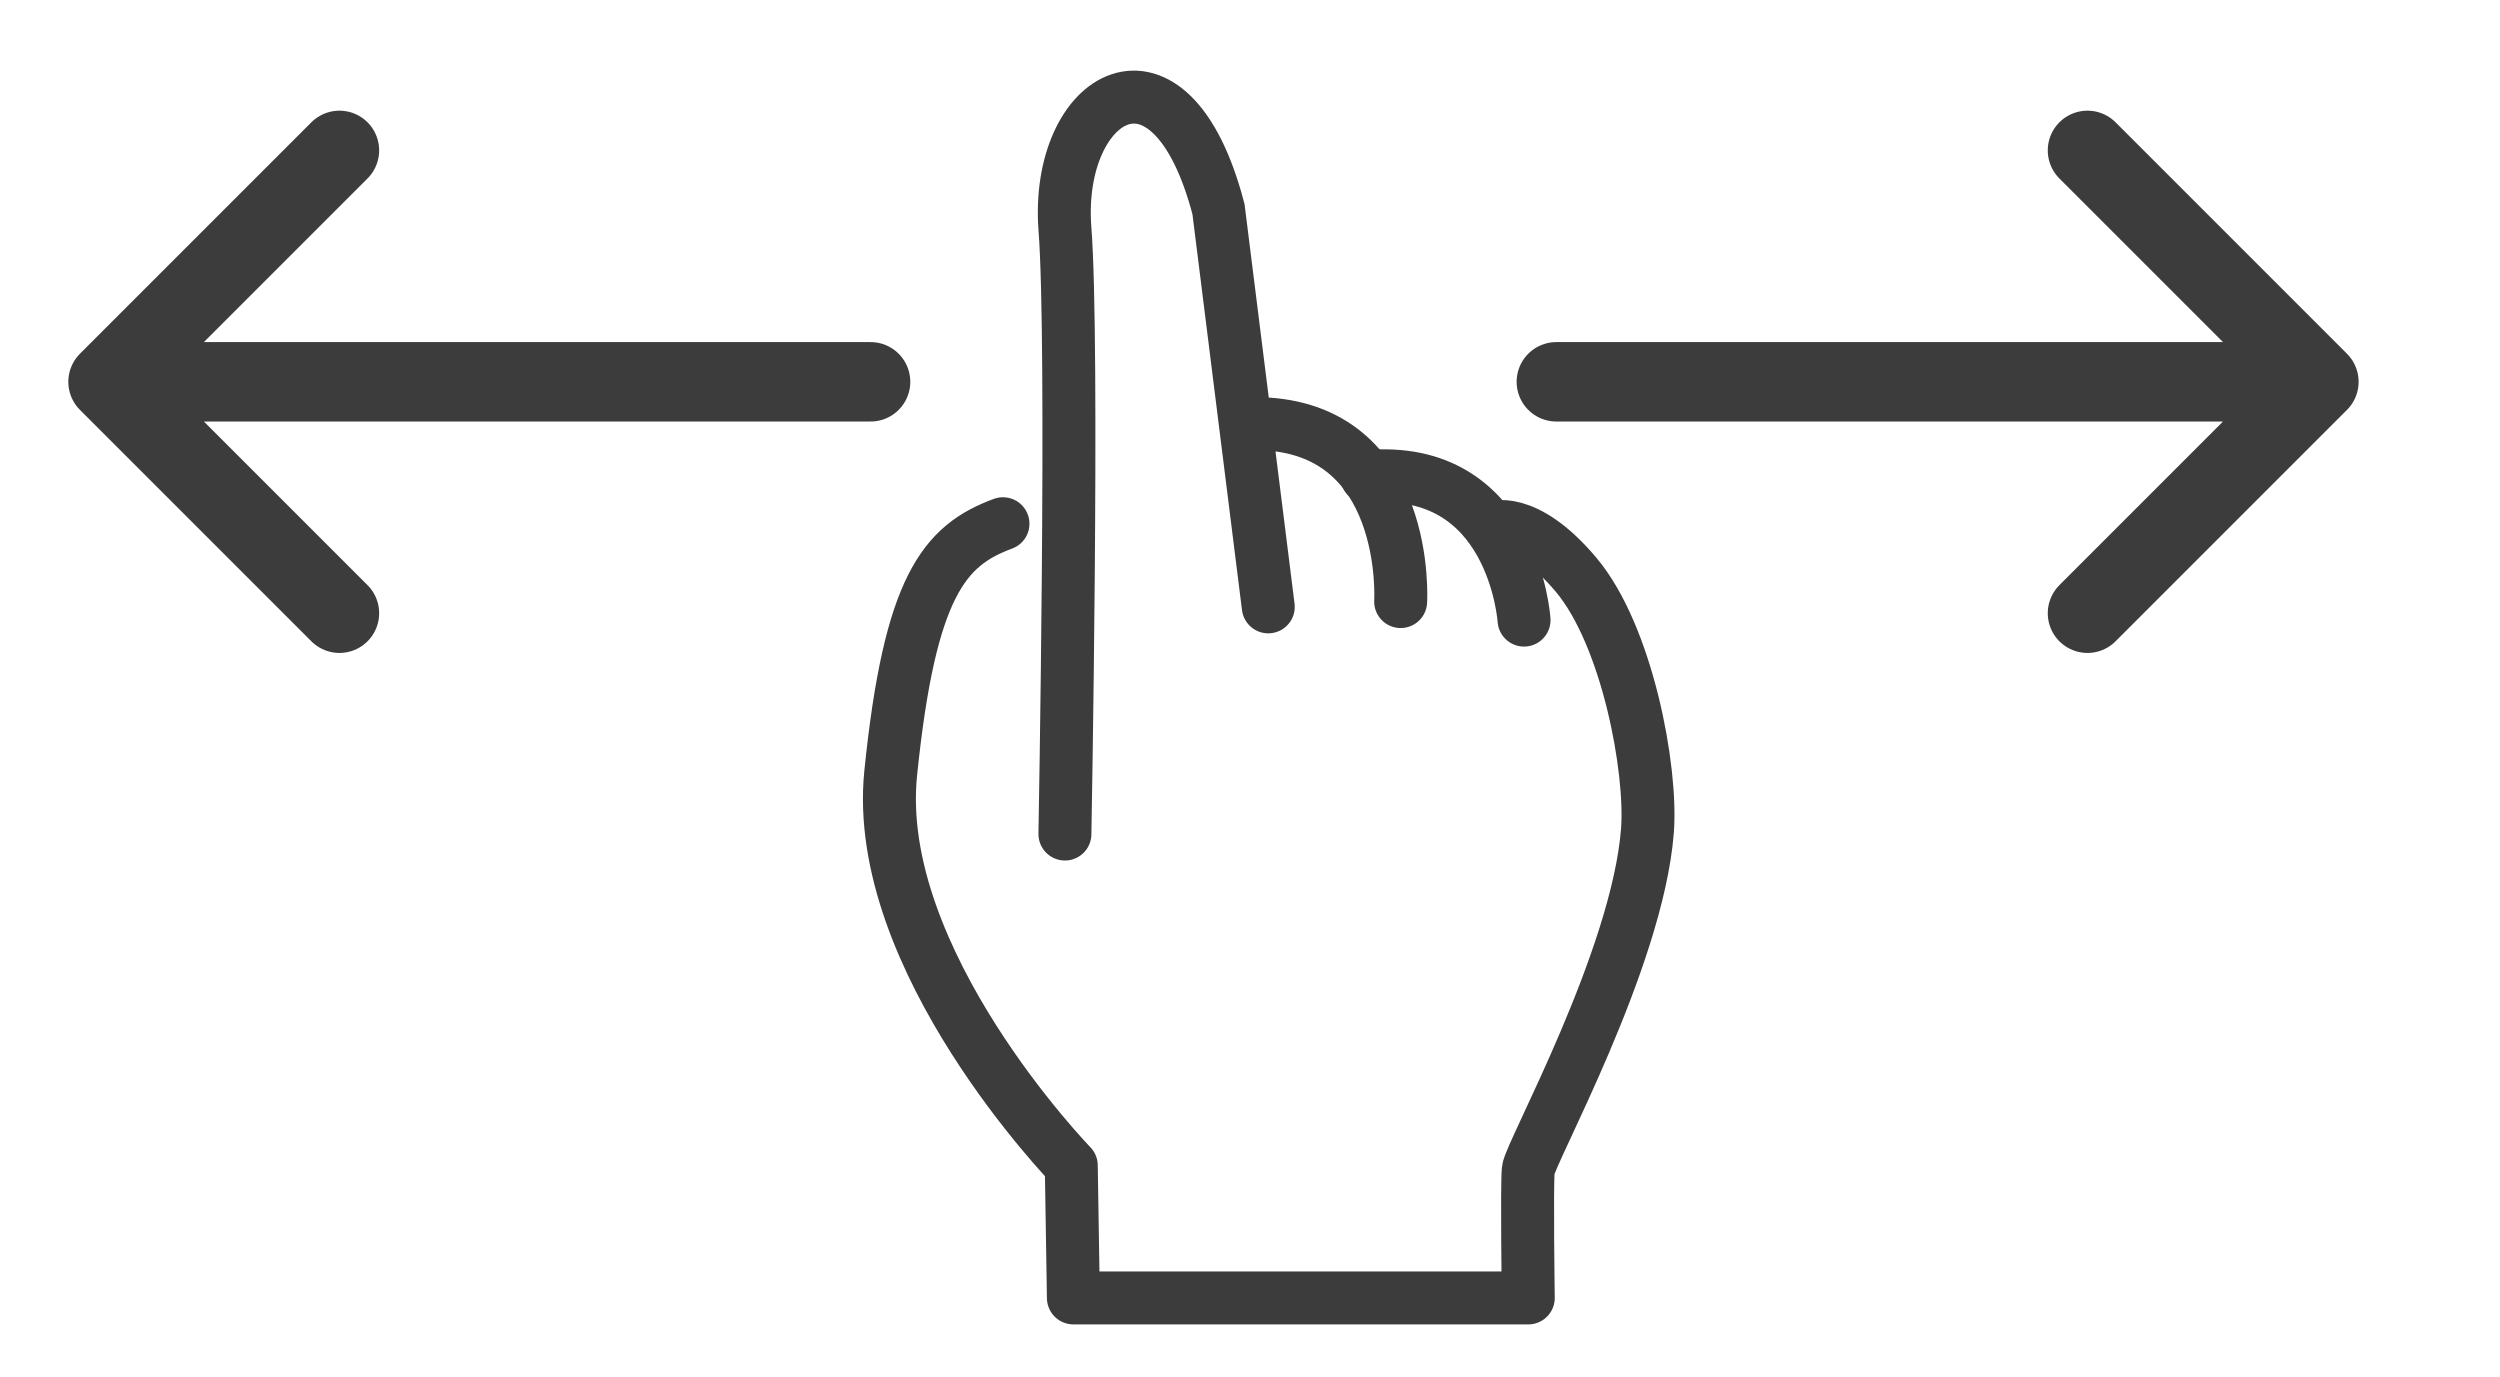 <svg xmlns="http://www.w3.org/2000/svg" id="logo" viewBox="0 0 47.21 26"><defs><style>.cls-2{stroke-linejoin:round}.cls-2,.cls-3{fill:none;stroke:#3c3c3c;stroke-linecap:round}.cls-2{stroke-width:1.5px}.cls-3{stroke-miterlimit:10}</style></defs><path d="M20.11 15.75s.17-9.27 0-11.43c-.19-2.53 1.99-3.86 2.9-.37l.94 7.51M23.77 8c2.88.06 2.68 3.36 2.68 3.36" class="cls-3"/><path d="M25.81 9c2.78-.25 2.97 2.71 2.97 2.71" class="cls-3"/><path d="M28.17 9.97s.62-.27 1.59.88 1.44 3.68 1.35 4.84c-.19 2.43-2.22 6.09-2.25 6.4s0 2.42 0 2.42h-8.59l-.04-2.5s-3.77-3.88-3.41-7.41 1.01-4.3 2.12-4.71" style="fill:none;stroke:#3c3c3c;stroke-linecap:round;stroke-linejoin:round"/><path d="M16.44 7.21H2.86M6.41 11.58 2.04 7.21l4.37-4.37M29.39 7.21h13.59M39.42 2.84l4.37 4.37-4.37 4.37" class="cls-2"/></svg>
